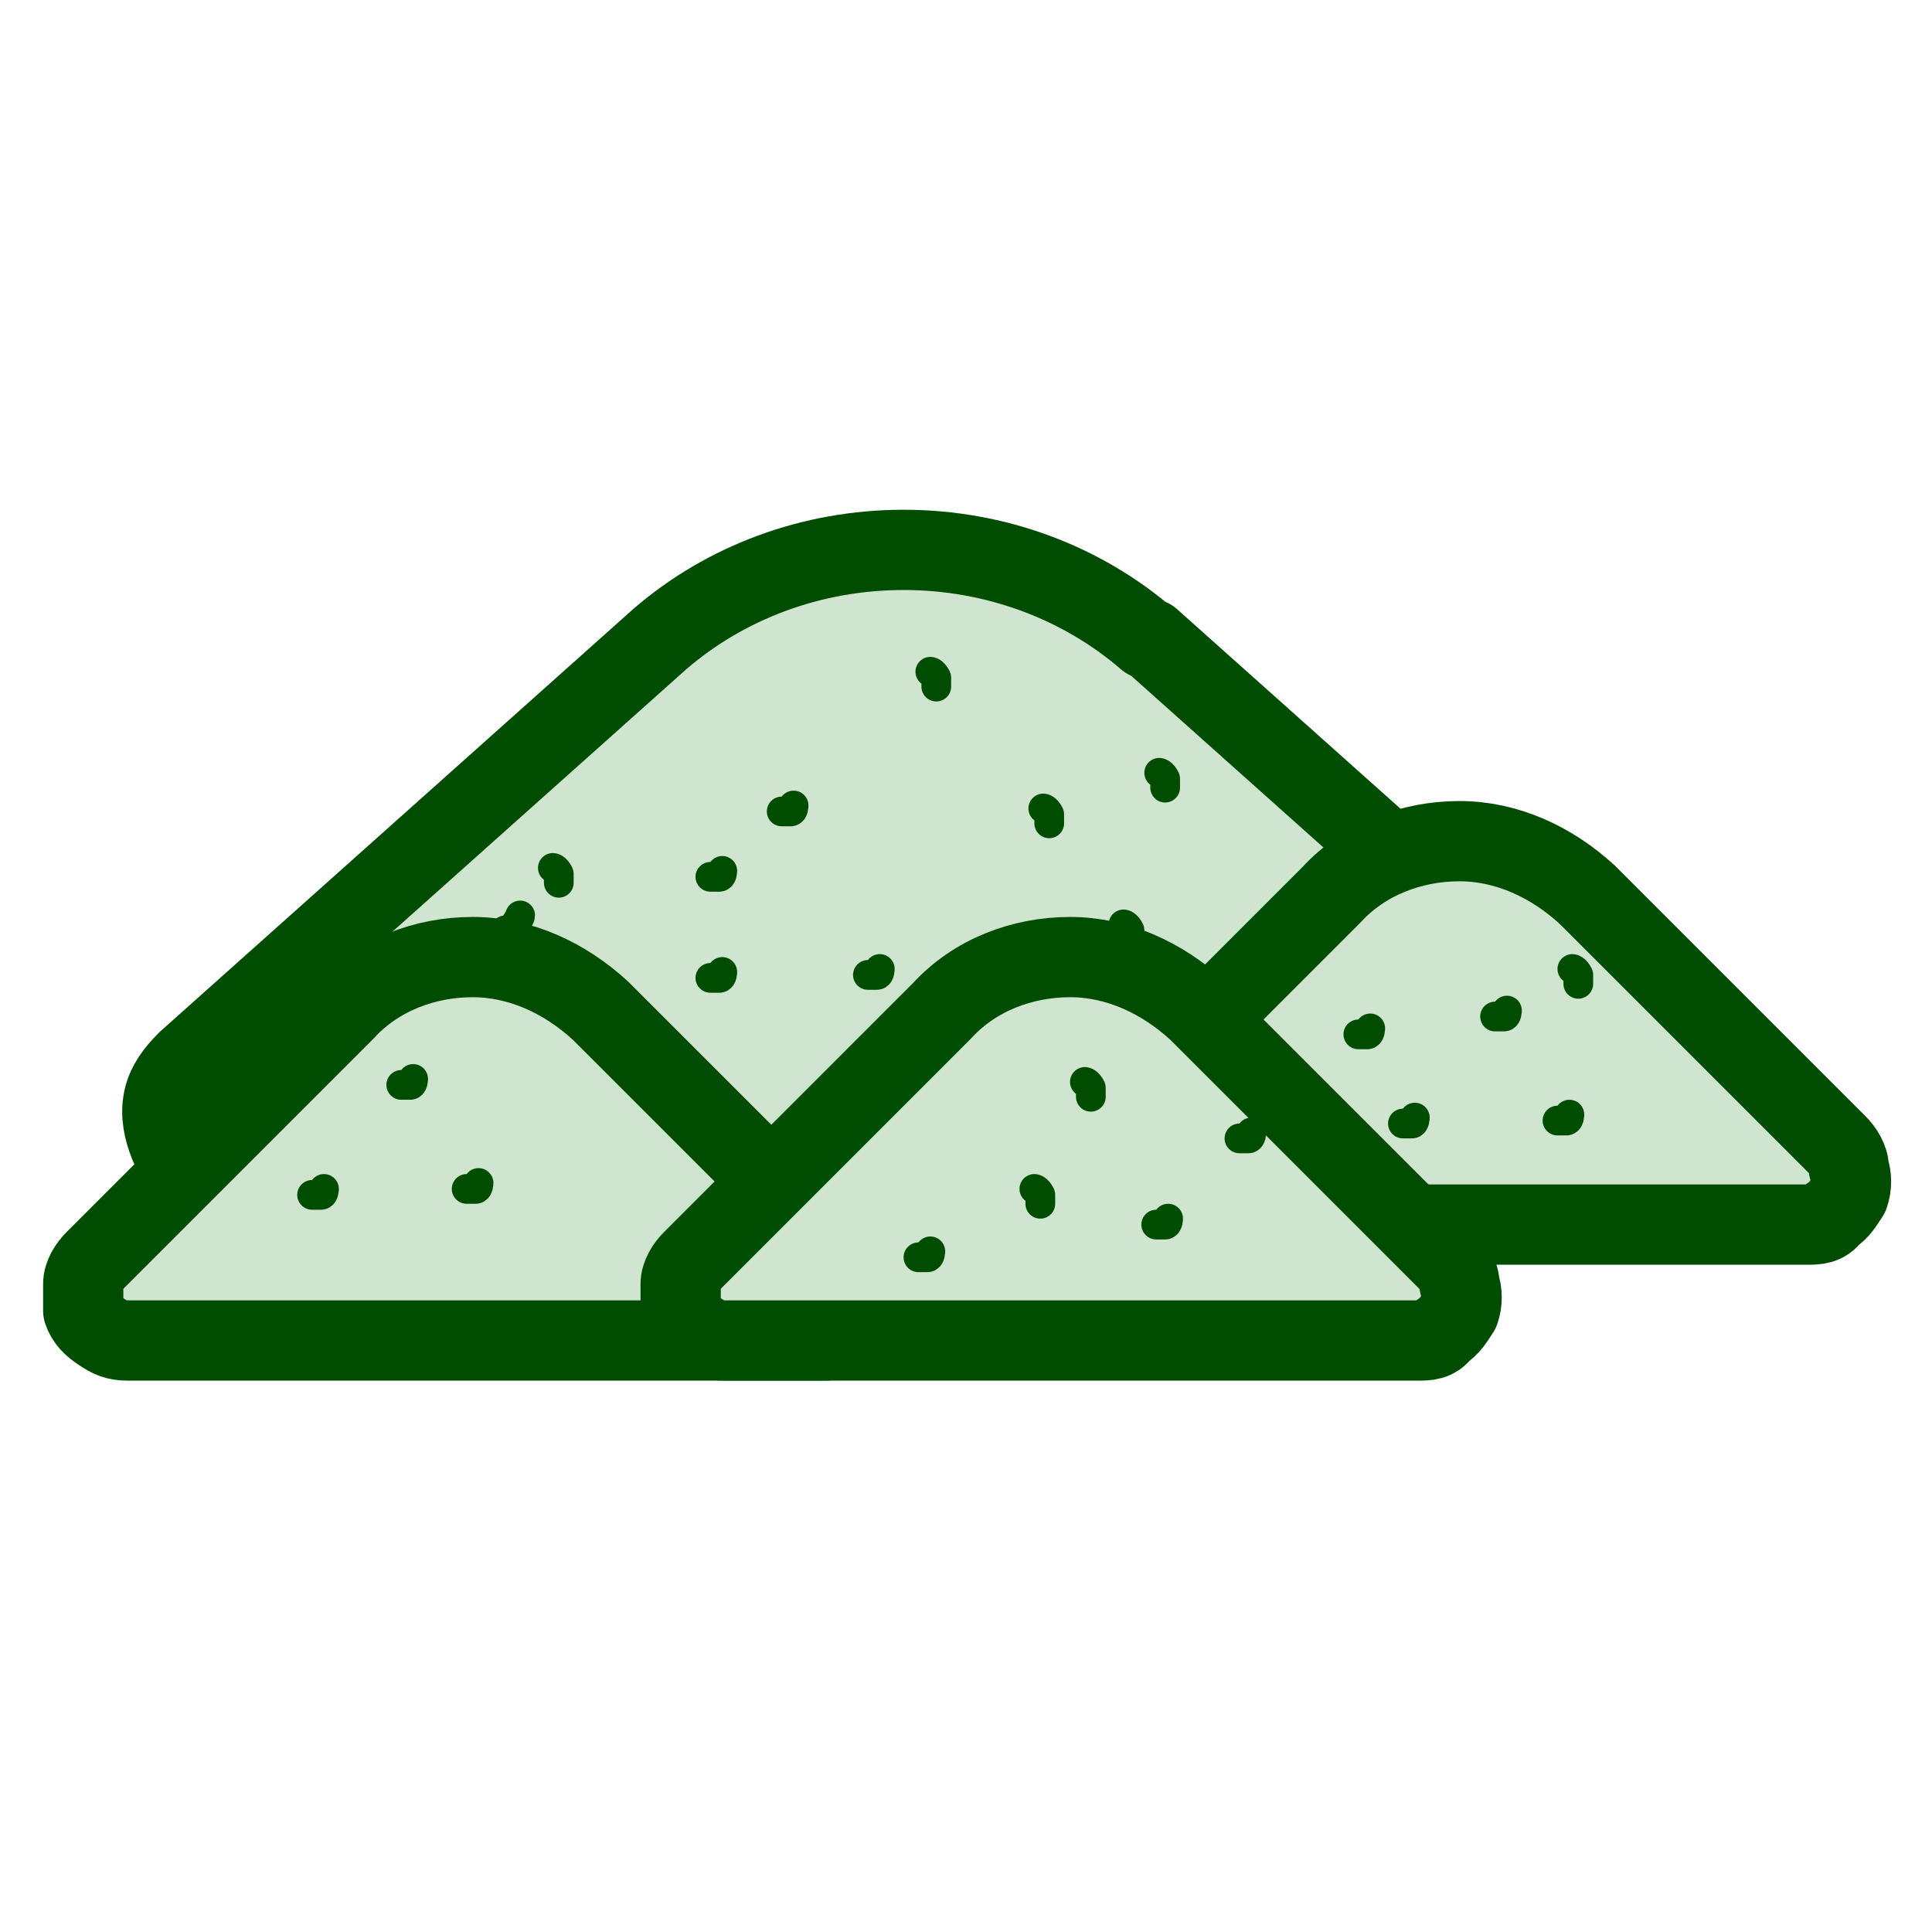 <?xml version="1.0" encoding="UTF-8"?>
<svg id="Layer_1" data-name="Layer 1" xmlns="http://www.w3.org/2000/svg" version="1.1" viewBox="0 0 65 65">
  <defs>
    <style>
      .cls-1 {
        fill: none;
      }

      .cls-1, .cls-2 {
        stroke: #004d01;
        stroke-linecap: round;
        stroke-linejoin: round;
      }

      .cls-2 {
        fill: #cfe5cf;
        stroke-width: 2.7px;
      }
    </style>
  </defs>
  <path class="cls-2" d="M38.6,21.5c-2.2-1.9-5.1-3-8.2-3s-6,1.1-8.2,3l-15.9,14.2c-.4.4-.7.8-.8,1.3-.1.5,0,1,.2,1.5.2.5.6.9,1.1,1.2.5.3,1,.4,1.6.4h44.1c.6,0,1.1-.2,1.6-.4.5-.3.8-.7,1.1-1.2.2-.5.3-1,.2-1.5-.1-.5-.4-1-.8-1.3l-15.9-14.2Z"/>
  <path class="cls-2" d="M20.2,34c-1.2-1.1-2.7-1.8-4.3-1.8s-3.2.6-4.3,1.8l-8.4,8.4c-.2.2-.4.5-.4.8,0,.3,0,.6,0,.9.1.3.3.5.6.7.3.2.5.3.9.3h23.3c.3,0,.6,0,.8-.3.3-.2.4-.4.6-.7.1-.3.1-.6,0-.9,0-.3-.2-.6-.4-.8l-8.4-8.4Z"/>
  <path class="cls-2" d="M53.4,30.1c-1.2-1.1-2.7-1.8-4.3-1.8s-3.2.6-4.3,1.8l-8.4,8.4c-.2.2-.4.5-.4.8,0,.3,0,.6,0,.9.1.3.3.5.6.7.3.2.5.3.9.3h23.3c.3,0,.6,0,.8-.3.3-.2.4-.4.6-.7.1-.3.1-.6,0-.9,0-.3-.2-.6-.4-.8l-8.4-8.4Z"/>
  <path class="cls-2" d="M40.3,34c-1.2-1.1-2.7-1.8-4.3-1.8s-3.2.6-4.3,1.8l-8.4,8.4c-.2.2-.4.5-.4.8,0,.3,0,.6,0,.9.1.3.3.5.6.7.3.2.5.3.9.3h23.3c.3,0,.6,0,.8-.3.3-.2.4-.4.6-.7.1-.3.1-.6,0-.9,0-.3-.2-.6-.4-.8l-8.4-8.4Z"/>
  <path class="cls-1" d="M26.7,27.1c0,0,0,.2-.1.2,0,0-.2,0-.3,0"/>
  <path class="cls-1" d="M10.9,40c0,0,0,.2-.1.2,0,0-.2,0-.3,0"/>
  <path class="cls-1" d="M16.1,39.8c0,0,0,.2-.1.2,0,0-.2,0-.3,0"/>
  <path class="cls-1" d="M13.9,36.3c0,0,0,.2-.1.2,0,0-.2,0-.3,0"/>
  <path class="cls-1" d="M24.3,32.7c0,0,0,.2-.1.2,0,0-.2,0-.3,0"/>
  <path class="cls-1" d="M29.6,32.6c0,0,0,.2-.1.2,0,0-.2,0-.3,0"/>
  <path class="cls-1" d="M31.3,22.6c0,0,.1,0,.2.2,0,0,0,.2,0,.3"/>
  <path class="cls-1" d="M37.8,31.1c0,0,.1,0,.2.2,0,0,0,.2,0,.3"/>
  <path class="cls-1" d="M39,26c0,0,.1,0,.2.2,0,0,0,.2,0,.3"/>
  <path class="cls-1" d="M35.1,27.2c0,0,.1,0,.2.2,0,0,0,.2,0,.3"/>
  <path class="cls-1" d="M18.6,29.2c0,0,.1,0,.2.2,0,0,0,.2,0,.3"/>
  <path class="cls-1" d="M39.3,41c0,0,0,.2-.1.2,0,0-.2,0-.3,0"/>
  <path class="cls-1" d="M46.1,34.6c0,0,0,.2-.1.2,0,0-.2,0-.3,0"/>
  <path class="cls-1" d="M36.5,36.4c0,0,.1,0,.2.2,0,0,0,.2,0,.3"/>
  <path class="cls-1" d="M54.4,30.6c0,0,.1,0,.2.2,0,0,0,.2,0,.3"/>
  <path class="cls-1" d="M17,31.3c0,0,.2,0,.3-.1,0-.1.2-.3.2-.4"/>
  <path class="cls-1" d="M31.3,42.1c0,0,0,.2-.1.2,0,0-.2,0-.3,0"/>
  <path class="cls-1" d="M42.1,38.1c0,0,0,.2-.1.2,0,0-.2,0-.3,0"/>
  <path class="cls-1" d="M34.8,40c0,0,.1,0,.2.2,0,0,0,.2,0,.3"/>
  <path class="cls-1" d="M52.9,32.6c0,0,.1,0,.2.2,0,0,0,.2,0,.3"/>
  <path class="cls-1" d="M24.3,29.3c0,0,0,.2-.1.2,0,0-.2,0-.3,0"/>
  <path class="cls-1" d="M47.6,37.6c0,0,0,.2-.1.2,0,0-.2,0-.3,0"/>
  <path class="cls-1" d="M52.8,37.5c0,0,0,.2-.1.2,0,0-.2,0-.3,0"/>
  <path class="cls-1" d="M50.7,34c0,0,0,.2-.1.2,0,0-.2,0-.3,0"/>
</svg>